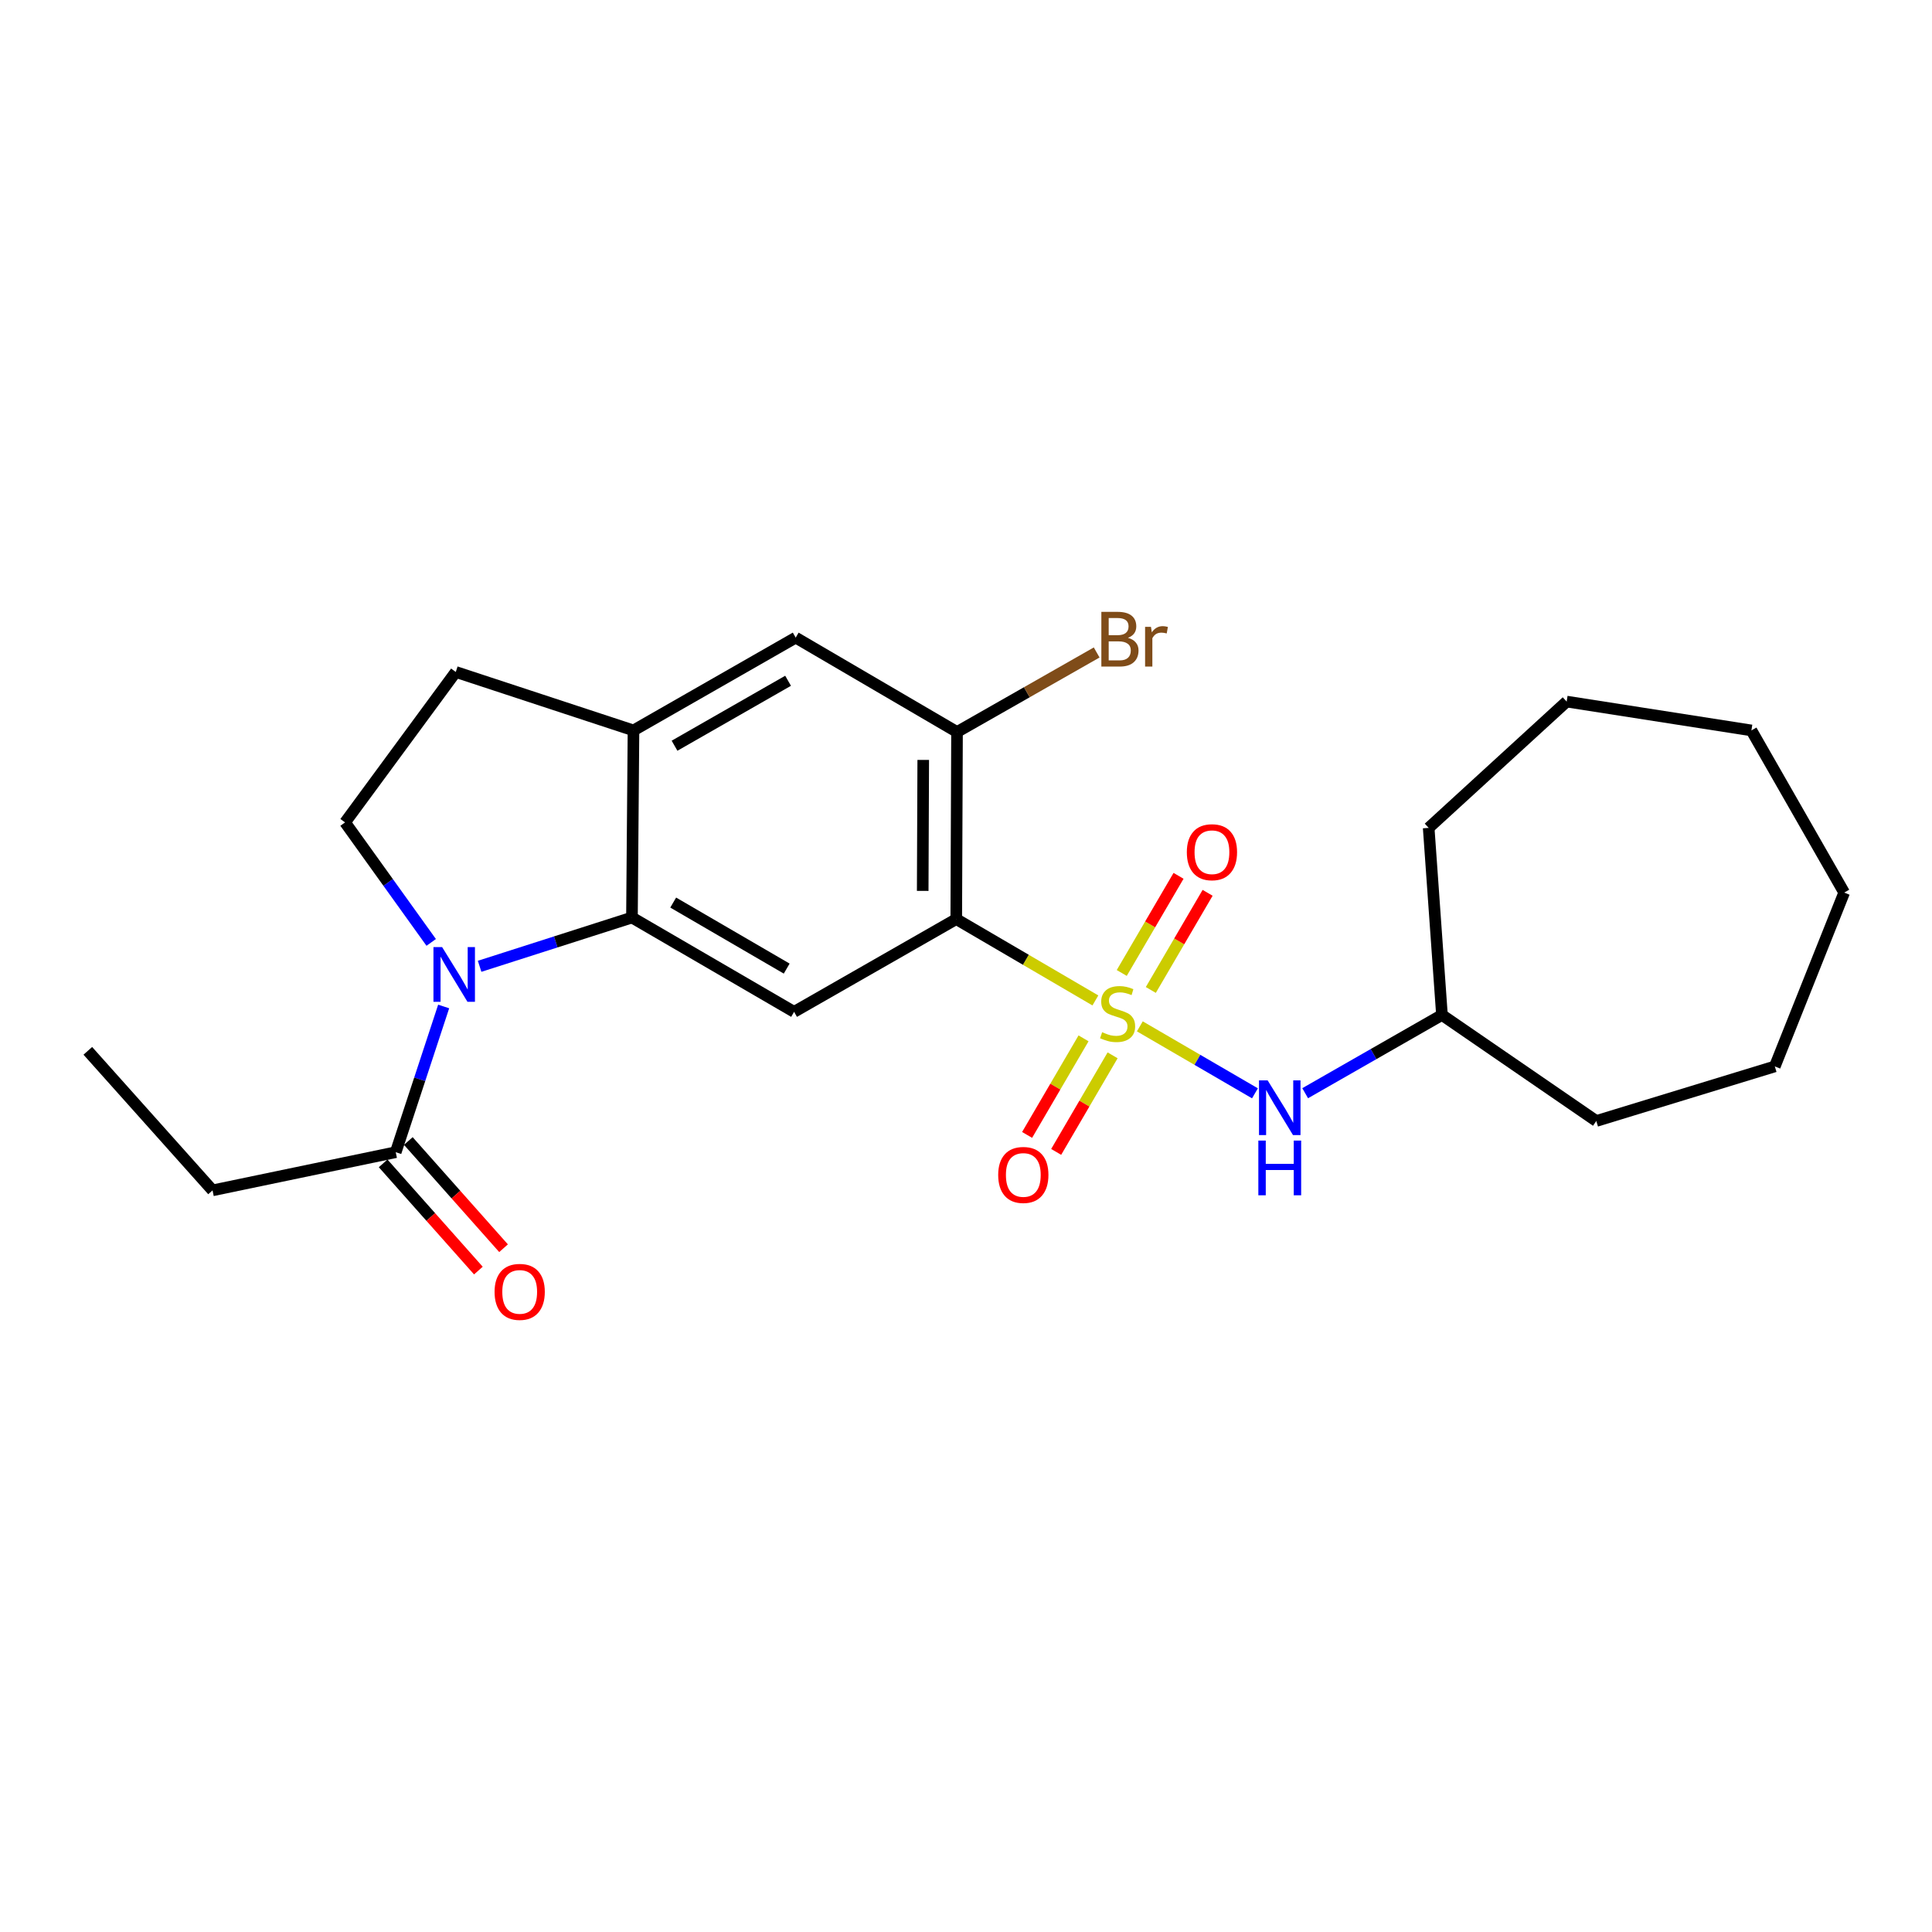 <?xml version='1.0' encoding='iso-8859-1'?>
<svg version='1.1' baseProfile='full'
              xmlns='http://www.w3.org/2000/svg'
                      xmlns:rdkit='http://www.rdkit.org/xml'
                      xmlns:xlink='http://www.w3.org/1999/xlink'
                  xml:space='preserve'
width='1000px' height='1000px' viewBox='0 0 1000 1000'>
<!-- END OF HEADER -->
<rect style='opacity:1.0;fill:#FFFFFF;stroke:none' width='1000' height='1000' x='0' y='0'> </rect>
<path class='bond-0' d='M 566.97,517.823 L 530.963,496.773' style='fill:none;fill-rule:evenodd;stroke:#CCCC00;stroke-width:6px;stroke-linecap:butt;stroke-linejoin:miter;stroke-opacity:1' />
<path class='bond-0' d='M 530.963,496.773 L 494.956,475.722' style='fill:none;fill-rule:evenodd;stroke:#000000;stroke-width:6px;stroke-linecap:butt;stroke-linejoin:miter;stroke-opacity:1' />
<path class='bond-5' d='M 589.976,531.24 L 619.769,548.572' style='fill:none;fill-rule:evenodd;stroke:#CCCC00;stroke-width:6px;stroke-linecap:butt;stroke-linejoin:miter;stroke-opacity:1' />
<path class='bond-5' d='M 619.769,548.572 L 649.563,565.903' style='fill:none;fill-rule:evenodd;stroke:#0000FF;stroke-width:6px;stroke-linecap:butt;stroke-linejoin:miter;stroke-opacity:1' />
<path class='bond-10' d='M 595.66,512.405 L 610.36,487.263' style='fill:none;fill-rule:evenodd;stroke:#CCCC00;stroke-width:6px;stroke-linecap:butt;stroke-linejoin:miter;stroke-opacity:1' />
<path class='bond-10' d='M 610.36,487.263 L 625.06,462.121' style='fill:none;fill-rule:evenodd;stroke:#FF0000;stroke-width:6px;stroke-linecap:butt;stroke-linejoin:miter;stroke-opacity:1' />
<path class='bond-10' d='M 580.616,503.609 L 595.316,478.467' style='fill:none;fill-rule:evenodd;stroke:#CCCC00;stroke-width:6px;stroke-linecap:butt;stroke-linejoin:miter;stroke-opacity:1' />
<path class='bond-10' d='M 595.316,478.467 L 610.016,453.326' style='fill:none;fill-rule:evenodd;stroke:#FF0000;stroke-width:6px;stroke-linecap:butt;stroke-linejoin:miter;stroke-opacity:1' />
<path class='bond-11' d='M 560.837,537.448 L 546.233,562.441' style='fill:none;fill-rule:evenodd;stroke:#CCCC00;stroke-width:6px;stroke-linecap:butt;stroke-linejoin:miter;stroke-opacity:1' />
<path class='bond-11' d='M 546.233,562.441 L 531.629,587.434' style='fill:none;fill-rule:evenodd;stroke:#FF0000;stroke-width:6px;stroke-linecap:butt;stroke-linejoin:miter;stroke-opacity:1' />
<path class='bond-11' d='M 575.884,546.24 L 561.279,571.233' style='fill:none;fill-rule:evenodd;stroke:#CCCC00;stroke-width:6px;stroke-linecap:butt;stroke-linejoin:miter;stroke-opacity:1' />
<path class='bond-11' d='M 561.279,571.233 L 546.675,596.226' style='fill:none;fill-rule:evenodd;stroke:#FF0000;stroke-width:6px;stroke-linecap:butt;stroke-linejoin:miter;stroke-opacity:1' />
<path class='bond-3' d='M 494.956,475.722 L 411.018,523.733' style='fill:none;fill-rule:evenodd;stroke:#000000;stroke-width:6px;stroke-linecap:butt;stroke-linejoin:miter;stroke-opacity:1' />
<path class='bond-4' d='M 494.956,475.722 L 495.353,378.878' style='fill:none;fill-rule:evenodd;stroke:#000000;stroke-width:6px;stroke-linecap:butt;stroke-linejoin:miter;stroke-opacity:1' />
<path class='bond-4' d='M 477.589,461.124 L 477.867,393.333' style='fill:none;fill-rule:evenodd;stroke:#000000;stroke-width:6px;stroke-linecap:butt;stroke-linejoin:miter;stroke-opacity:1' />
<path class='bond-1' d='M 248.25,500.157 L 287.674,487.533' style='fill:none;fill-rule:evenodd;stroke:#0000FF;stroke-width:6px;stroke-linecap:butt;stroke-linejoin:miter;stroke-opacity:1' />
<path class='bond-1' d='M 287.674,487.533 L 327.098,474.909' style='fill:none;fill-rule:evenodd;stroke:#000000;stroke-width:6px;stroke-linecap:butt;stroke-linejoin:miter;stroke-opacity:1' />
<path class='bond-7' d='M 229.641,520.951 L 217.236,558.662' style='fill:none;fill-rule:evenodd;stroke:#0000FF;stroke-width:6px;stroke-linecap:butt;stroke-linejoin:miter;stroke-opacity:1' />
<path class='bond-7' d='M 217.236,558.662 L 204.831,596.373' style='fill:none;fill-rule:evenodd;stroke:#000000;stroke-width:6px;stroke-linecap:butt;stroke-linejoin:miter;stroke-opacity:1' />
<path class='bond-8' d='M 223.192,487.788 L 200.898,456.733' style='fill:none;fill-rule:evenodd;stroke:#0000FF;stroke-width:6px;stroke-linecap:butt;stroke-linejoin:miter;stroke-opacity:1' />
<path class='bond-8' d='M 200.898,456.733 L 178.604,425.678' style='fill:none;fill-rule:evenodd;stroke:#000000;stroke-width:6px;stroke-linecap:butt;stroke-linejoin:miter;stroke-opacity:1' />
<path class='bond-2' d='M 327.098,474.909 L 411.018,523.733' style='fill:none;fill-rule:evenodd;stroke:#000000;stroke-width:6px;stroke-linecap:butt;stroke-linejoin:miter;stroke-opacity:1' />
<path class='bond-2' d='M 348.45,467.169 L 407.193,501.346' style='fill:none;fill-rule:evenodd;stroke:#000000;stroke-width:6px;stroke-linecap:butt;stroke-linejoin:miter;stroke-opacity:1' />
<path class='bond-24' d='M 327.098,474.909 L 327.892,378.065' style='fill:none;fill-rule:evenodd;stroke:#000000;stroke-width:6px;stroke-linecap:butt;stroke-linejoin:miter;stroke-opacity:1' />
<path class='bond-9' d='M 495.353,378.878 L 411.85,330.035' style='fill:none;fill-rule:evenodd;stroke:#000000;stroke-width:6px;stroke-linecap:butt;stroke-linejoin:miter;stroke-opacity:1' />
<path class='bond-14' d='M 495.353,378.878 L 531.493,358.298' style='fill:none;fill-rule:evenodd;stroke:#000000;stroke-width:6px;stroke-linecap:butt;stroke-linejoin:miter;stroke-opacity:1' />
<path class='bond-14' d='M 531.493,358.298 L 567.633,337.718' style='fill:none;fill-rule:evenodd;stroke:#7F4C19;stroke-width:6px;stroke-linecap:butt;stroke-linejoin:miter;stroke-opacity:1' />
<path class='bond-15' d='M 675.555,565.842 L 710.955,545.591' style='fill:none;fill-rule:evenodd;stroke:#0000FF;stroke-width:6px;stroke-linecap:butt;stroke-linejoin:miter;stroke-opacity:1' />
<path class='bond-15' d='M 710.955,545.591 L 746.355,525.34' style='fill:none;fill-rule:evenodd;stroke:#000000;stroke-width:6px;stroke-linecap:butt;stroke-linejoin:miter;stroke-opacity:1' />
<path class='bond-6' d='M 327.892,378.065 L 411.85,330.035' style='fill:none;fill-rule:evenodd;stroke:#000000;stroke-width:6px;stroke-linecap:butt;stroke-linejoin:miter;stroke-opacity:1' />
<path class='bond-6' d='M 349.139,385.987 L 407.91,352.366' style='fill:none;fill-rule:evenodd;stroke:#000000;stroke-width:6px;stroke-linecap:butt;stroke-linejoin:miter;stroke-opacity:1' />
<path class='bond-12' d='M 327.892,378.065 L 235.909,347.81' style='fill:none;fill-rule:evenodd;stroke:#000000;stroke-width:6px;stroke-linecap:butt;stroke-linejoin:miter;stroke-opacity:1' />
<path class='bond-13' d='M 198.317,602.159 L 222.963,629.904' style='fill:none;fill-rule:evenodd;stroke:#000000;stroke-width:6px;stroke-linecap:butt;stroke-linejoin:miter;stroke-opacity:1' />
<path class='bond-13' d='M 222.963,629.904 L 247.61,657.648' style='fill:none;fill-rule:evenodd;stroke:#FF0000;stroke-width:6px;stroke-linecap:butt;stroke-linejoin:miter;stroke-opacity:1' />
<path class='bond-13' d='M 211.345,590.586 L 235.992,618.33' style='fill:none;fill-rule:evenodd;stroke:#000000;stroke-width:6px;stroke-linecap:butt;stroke-linejoin:miter;stroke-opacity:1' />
<path class='bond-13' d='M 235.992,618.33 L 260.638,646.075' style='fill:none;fill-rule:evenodd;stroke:#FF0000;stroke-width:6px;stroke-linecap:butt;stroke-linejoin:miter;stroke-opacity:1' />
<path class='bond-16' d='M 204.831,596.373 L 110.011,616.133' style='fill:none;fill-rule:evenodd;stroke:#000000;stroke-width:6px;stroke-linecap:butt;stroke-linejoin:miter;stroke-opacity:1' />
<path class='bond-25' d='M 178.604,425.678 L 235.909,347.81' style='fill:none;fill-rule:evenodd;stroke:#000000;stroke-width:6px;stroke-linecap:butt;stroke-linejoin:miter;stroke-opacity:1' />
<path class='bond-17' d='M 746.355,525.34 L 739.481,428.515' style='fill:none;fill-rule:evenodd;stroke:#000000;stroke-width:6px;stroke-linecap:butt;stroke-linejoin:miter;stroke-opacity:1' />
<path class='bond-18' d='M 746.355,525.34 L 826.237,580.224' style='fill:none;fill-rule:evenodd;stroke:#000000;stroke-width:6px;stroke-linecap:butt;stroke-linejoin:miter;stroke-opacity:1' />
<path class='bond-19' d='M 110.011,616.133 L 45.455,543.909' style='fill:none;fill-rule:evenodd;stroke:#000000;stroke-width:6px;stroke-linecap:butt;stroke-linejoin:miter;stroke-opacity:1' />
<path class='bond-20' d='M 739.481,428.515 L 810.901,363.136' style='fill:none;fill-rule:evenodd;stroke:#000000;stroke-width:6px;stroke-linecap:butt;stroke-linejoin:miter;stroke-opacity:1' />
<path class='bond-21' d='M 826.237,580.224 L 918.637,551.973' style='fill:none;fill-rule:evenodd;stroke:#000000;stroke-width:6px;stroke-linecap:butt;stroke-linejoin:miter;stroke-opacity:1' />
<path class='bond-22' d='M 810.901,363.136 L 906.525,378.065' style='fill:none;fill-rule:evenodd;stroke:#000000;stroke-width:6px;stroke-linecap:butt;stroke-linejoin:miter;stroke-opacity:1' />
<path class='bond-23' d='M 918.637,551.973 L 954.545,462.003' style='fill:none;fill-rule:evenodd;stroke:#000000;stroke-width:6px;stroke-linecap:butt;stroke-linejoin:miter;stroke-opacity:1' />
<path class='bond-26' d='M 906.525,378.065 L 954.545,462.003' style='fill:none;fill-rule:evenodd;stroke:#000000;stroke-width:6px;stroke-linecap:butt;stroke-linejoin:miter;stroke-opacity:1' />
<path  class='atom-0' d='M 570.468 534.266
Q 570.788 534.386, 572.108 534.946
Q 573.428 535.506, 574.868 535.866
Q 576.348 536.186, 577.788 536.186
Q 580.468 536.186, 582.028 534.906
Q 583.588 533.586, 583.588 531.306
Q 583.588 529.746, 582.788 528.786
Q 582.028 527.826, 580.828 527.306
Q 579.628 526.786, 577.628 526.186
Q 575.108 525.426, 573.588 524.706
Q 572.108 523.986, 571.028 522.466
Q 569.988 520.946, 569.988 518.386
Q 569.988 514.826, 572.388 512.626
Q 574.828 510.426, 579.628 510.426
Q 582.908 510.426, 586.628 511.986
L 585.708 515.066
Q 582.308 513.666, 579.748 513.666
Q 576.988 513.666, 575.468 514.826
Q 573.948 515.946, 573.988 517.906
Q 573.988 519.426, 574.748 520.346
Q 575.548 521.266, 576.668 521.786
Q 577.828 522.306, 579.748 522.906
Q 582.308 523.706, 583.828 524.506
Q 585.348 525.306, 586.428 526.946
Q 587.548 528.546, 587.548 531.306
Q 587.548 535.226, 584.908 537.346
Q 582.308 539.426, 577.948 539.426
Q 575.428 539.426, 573.508 538.866
Q 571.628 538.346, 569.388 537.426
L 570.468 534.266
' fill='#CCCC00'/>
<path  class='atom-2' d='M 228.835 490.21
L 238.115 505.21
Q 239.035 506.69, 240.515 509.37
Q 241.995 512.05, 242.075 512.21
L 242.075 490.21
L 245.835 490.21
L 245.835 518.53
L 241.955 518.53
L 231.995 502.13
Q 230.835 500.21, 229.595 498.01
Q 228.395 495.81, 228.035 495.13
L 228.035 518.53
L 224.355 518.53
L 224.355 490.21
L 228.835 490.21
' fill='#0000FF'/>
<path  class='atom-6' d='M 656.137 559.209
L 665.417 574.209
Q 666.337 575.689, 667.817 578.369
Q 669.297 581.049, 669.377 581.209
L 669.377 559.209
L 673.137 559.209
L 673.137 587.529
L 669.257 587.529
L 659.297 571.129
Q 658.137 569.209, 656.897 567.009
Q 655.697 564.809, 655.337 564.129
L 655.337 587.529
L 651.657 587.529
L 651.657 559.209
L 656.137 559.209
' fill='#0000FF'/>
<path  class='atom-6' d='M 651.317 590.361
L 655.157 590.361
L 655.157 602.401
L 669.637 602.401
L 669.637 590.361
L 673.477 590.361
L 673.477 618.681
L 669.637 618.681
L 669.637 605.601
L 655.157 605.601
L 655.157 618.681
L 651.317 618.681
L 651.317 590.361
' fill='#0000FF'/>
<path  class='atom-11' d='M 614.302 441.104
Q 614.302 434.304, 617.662 430.504
Q 621.022 426.704, 627.302 426.704
Q 633.582 426.704, 636.942 430.504
Q 640.302 434.304, 640.302 441.104
Q 640.302 447.984, 636.902 451.904
Q 633.502 455.784, 627.302 455.784
Q 621.062 455.784, 617.662 451.904
Q 614.302 448.024, 614.302 441.104
M 627.302 452.584
Q 631.622 452.584, 633.942 449.704
Q 636.302 446.784, 636.302 441.104
Q 636.302 435.544, 633.942 432.744
Q 631.622 429.904, 627.302 429.904
Q 622.982 429.904, 620.622 432.704
Q 618.302 435.504, 618.302 441.104
Q 618.302 446.824, 620.622 449.704
Q 622.982 452.584, 627.302 452.584
' fill='#FF0000'/>
<path  class='atom-12' d='M 516.664 608.148
Q 516.664 601.348, 520.024 597.548
Q 523.384 593.748, 529.664 593.748
Q 535.944 593.748, 539.304 597.548
Q 542.664 601.348, 542.664 608.148
Q 542.664 615.028, 539.264 618.948
Q 535.864 622.828, 529.664 622.828
Q 523.424 622.828, 520.024 618.948
Q 516.664 615.068, 516.664 608.148
M 529.664 619.628
Q 533.984 619.628, 536.304 616.748
Q 538.664 613.828, 538.664 608.148
Q 538.664 602.588, 536.304 599.788
Q 533.984 596.948, 529.664 596.948
Q 525.344 596.948, 522.984 599.748
Q 520.664 602.548, 520.664 608.148
Q 520.664 613.868, 522.984 616.748
Q 525.344 619.628, 529.664 619.628
' fill='#FF0000'/>
<path  class='atom-14' d='M 255.99 668.676
Q 255.99 661.876, 259.35 658.076
Q 262.71 654.276, 268.99 654.276
Q 275.27 654.276, 278.63 658.076
Q 281.99 661.876, 281.99 668.676
Q 281.99 675.556, 278.59 679.476
Q 275.19 683.356, 268.99 683.356
Q 262.75 683.356, 259.35 679.476
Q 255.99 675.596, 255.99 668.676
M 268.99 680.156
Q 273.31 680.156, 275.63 677.276
Q 277.99 674.356, 277.99 668.676
Q 277.99 663.116, 275.63 660.316
Q 273.31 657.476, 268.99 657.476
Q 264.67 657.476, 262.31 660.276
Q 259.99 663.076, 259.99 668.676
Q 259.99 674.396, 262.31 677.276
Q 264.67 680.156, 268.99 680.156
' fill='#FF0000'/>
<path  class='atom-15' d='M 583.819 330.138
Q 586.539 330.898, 587.899 332.578
Q 589.299 334.218, 589.299 336.658
Q 589.299 340.578, 586.779 342.818
Q 584.299 345.018, 579.579 345.018
L 570.059 345.018
L 570.059 316.698
L 578.419 316.698
Q 583.259 316.698, 585.699 318.658
Q 588.139 320.618, 588.139 324.218
Q 588.139 328.498, 583.819 330.138
M 573.859 319.898
L 573.859 328.778
L 578.419 328.778
Q 581.219 328.778, 582.659 327.658
Q 584.139 326.498, 584.139 324.218
Q 584.139 319.898, 578.419 319.898
L 573.859 319.898
M 579.579 341.818
Q 582.339 341.818, 583.819 340.498
Q 585.299 339.178, 585.299 336.658
Q 585.299 334.338, 583.659 333.178
Q 582.059 331.978, 578.979 331.978
L 573.859 331.978
L 573.859 341.818
L 579.579 341.818
' fill='#7F4C19'/>
<path  class='atom-15' d='M 595.739 324.458
L 596.179 327.298
Q 598.339 324.098, 601.859 324.098
Q 602.979 324.098, 604.499 324.498
L 603.899 327.858
Q 602.179 327.458, 601.219 327.458
Q 599.539 327.458, 598.419 328.138
Q 597.339 328.778, 596.459 330.338
L 596.459 345.018
L 592.699 345.018
L 592.699 324.458
L 595.739 324.458
' fill='#7F4C19'/>
</svg>
